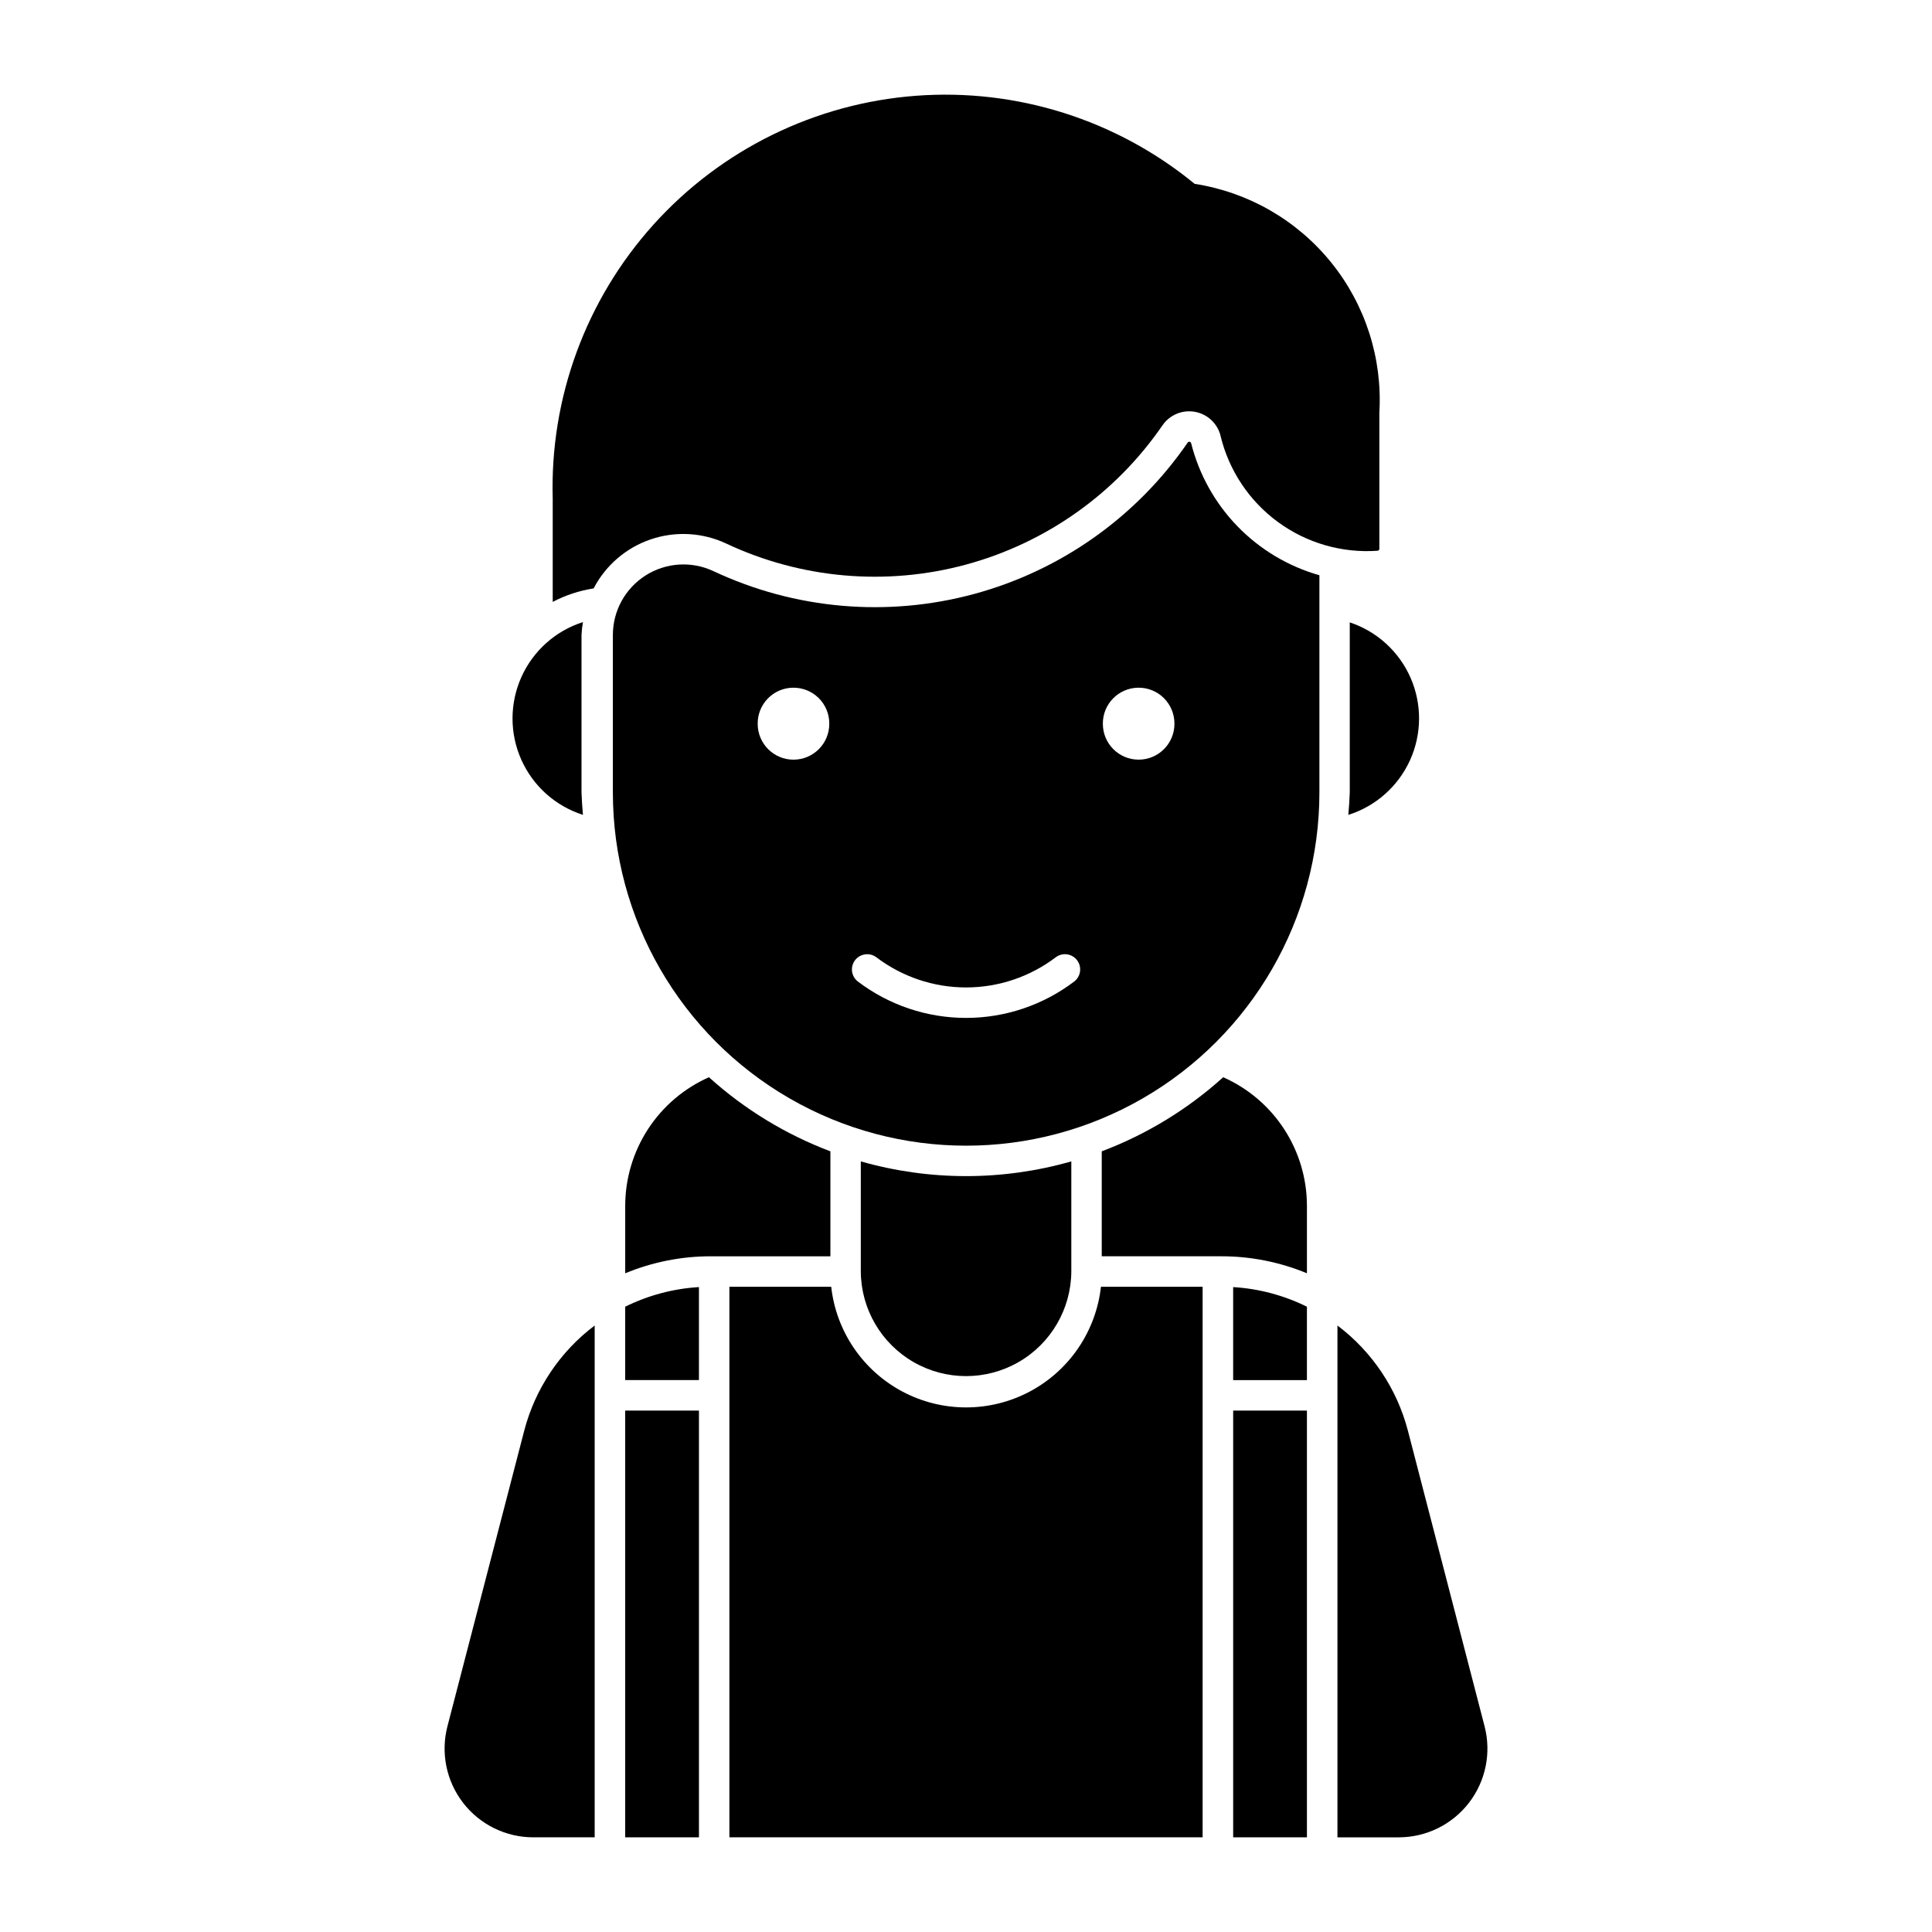 <?xml version="1.0" encoding="UTF-8"?>
<!-- Uploaded to: ICON Repo, www.svgrepo.com, Generator: ICON Repo Mixer Tools -->
<svg fill="#000000" width="800px" height="800px" version="1.1" viewBox="144 144 512 512" xmlns="http://www.w3.org/2000/svg">
 <g>
  <path d="m459.16 261.05c-0.164 0.008-0.316 0.098-0.406 0.234-13.508 19.66-33.562 33.879-56.586 40.121-23.023 6.242-47.512 4.098-69.102-6.047-5.793-2.719-12.574-2.289-17.977 1.141-5.402 3.434-8.672 9.387-8.672 15.785v41.719c0 33.445 17.844 64.352 46.809 81.074 28.965 16.723 64.652 16.723 93.621 0 28.965-16.723 46.809-47.629 46.809-81.074v-57.555c-8.238-2.336-15.715-6.797-21.684-12.938-5.965-6.141-10.211-13.746-12.305-22.047-0.055-0.238-0.266-0.402-0.508-0.398zm-105.06 65.195v0.004c2.562-0.051 5.039 0.938 6.863 2.742 1.82 1.809 2.836 4.273 2.805 6.84 0 5.238-4.246 9.488-9.484 9.488-5.242 0-9.488-4.25-9.488-9.488-0.059-5.207 4.098-9.488 9.305-9.582zm91.477 0v0.004c2.562-0.051 5.035 0.941 6.856 2.746 1.82 1.809 2.832 4.273 2.805 6.836 0 5.238-4.246 9.484-9.484 9.484-5.238 0-9.484-4.246-9.484-9.484-0.055-5.207 4.098-9.488 9.309-9.582zm-71.656 70.621-0.004 0.004c0.816 0.023 1.602 0.293 2.262 0.77 6.852 5.219 15.227 8.043 23.836 8.043 8.613 0 16.984-2.824 23.836-8.043 1.781-1.285 4.258-0.914 5.586 0.836 1.324 1.746 1.012 4.234-0.707 5.598-8.258 6.285-18.344 9.684-28.719 9.684s-20.461-3.398-28.719-9.684c-1.301-1.031-1.836-2.758-1.348-4.344 0.488-1.59 1.902-2.715 3.559-2.84 0.133-0.008 0.27-0.008 0.406 0z"/>
  <path d="m435.76 485h26.949v145.91h-125.41v-145.91h26.98c1.316 11.828 8.402 22.238 18.922 27.805 10.523 5.566 23.117 5.566 33.641 0 10.52-5.566 17.605-15.977 18.922-27.805z"/>
  <path d="m470.8 509.74h19.547v-19.449c-6.106-3.019-12.75-4.789-19.547-5.199z"/>
  <path d="m537.43 601.49-20.297-78.25c-2.894-11.164-9.484-21.023-18.695-27.965v135.64h16.238c7.277-0.004 14.145-3.375 18.594-9.129 4.453-5.758 5.988-13.25 4.16-20.293z"/>
  <path d="m490.35 517.82h-19.547v113.09h19.547z"/>
  <path d="m329.23 630.91v-113.09h-19.547v113.09z"/>
  <path d="m282.9 523.24-20.324 78.25c-1.828 7.047-0.289 14.547 4.168 20.305 4.457 5.754 11.332 9.125 18.613 9.117h16.238v-135.64c-9.211 6.941-15.801 16.801-18.695 27.965z"/>
  <path d="m309.68 490.29v19.449h19.547v-24.652 0.004c-6.797 0.41-13.441 2.18-19.547 5.199z"/>
  <path d="m468.16 429.48c-9.41 8.496-20.324 15.152-32.184 19.633v27.812h31.727v0.004c7.773-0.004 15.469 1.531 22.648 4.504v-17.852c0-7.223-2.098-14.289-6.035-20.344-3.938-6.051-9.551-10.832-16.156-13.758z"/>
  <path d="m427.91 480.96c-0.062 9.926-5.391 19.07-13.996 24.016-8.605 4.945-19.191 4.945-27.797 0-8.605-4.945-13.934-14.09-13.996-24.016v-29.18c18.234 5.203 37.555 5.203 55.789 0z"/>
  <path d="m331.88 429.48c-6.606 2.926-12.219 7.707-16.156 13.758-3.938 6.055-6.035 13.121-6.035 20.344v17.852c7.18-2.973 14.875-4.508 22.648-4.504h31.727v-27.816c-11.859-4.481-22.773-11.137-32.184-19.633z"/>
  <path d="m298.49 359.95c-0.188-1.984-0.312-3.973-0.383-5.965v-41.707c0.055-1.145 0.184-2.289 0.383-3.422-7.273 2.32-13.211 7.629-16.328 14.598-3.117 6.965-3.117 14.934 0 21.898 3.117 6.969 9.055 12.277 16.328 14.594z"/>
  <path d="m467.48 259.55c-0.801-3.285-3.457-5.797-6.785-6.41-3.324-0.613-6.703 0.785-8.621 3.57-12.426 18.086-30.875 31.164-52.051 36.906-21.176 5.738-43.703 3.766-63.559-5.566-6.262-2.941-13.414-3.344-19.965-1.129-6.551 2.215-11.992 6.879-15.18 13.016-3.785 0.586-7.449 1.793-10.844 3.57v-27.273c-0.781-26.773 8.785-52.816 26.711-72.715 17.926-19.898 42.832-32.125 69.539-34.137 26.707-2.012 53.164 6.348 73.867 23.34 14.234 2.207 27.141 9.641 36.191 20.848 9.051 11.211 13.602 25.387 12.762 39.77v36.109c0 0.277-0.223 0.5-0.5 0.508-9.406 0.66-18.738-2.031-26.352-7.598-7.609-5.566-13.004-13.648-15.227-22.809z"/>
  <path d="m501.7 353.99v-45.055c7.219 2.394 13.082 7.746 16.125 14.715 3.047 6.973 2.984 14.906-0.164 21.832-3.148 6.922-9.09 12.184-16.344 14.473 0.188-1.984 0.312-3.973 0.383-5.965z"/>
 </g>
</svg>